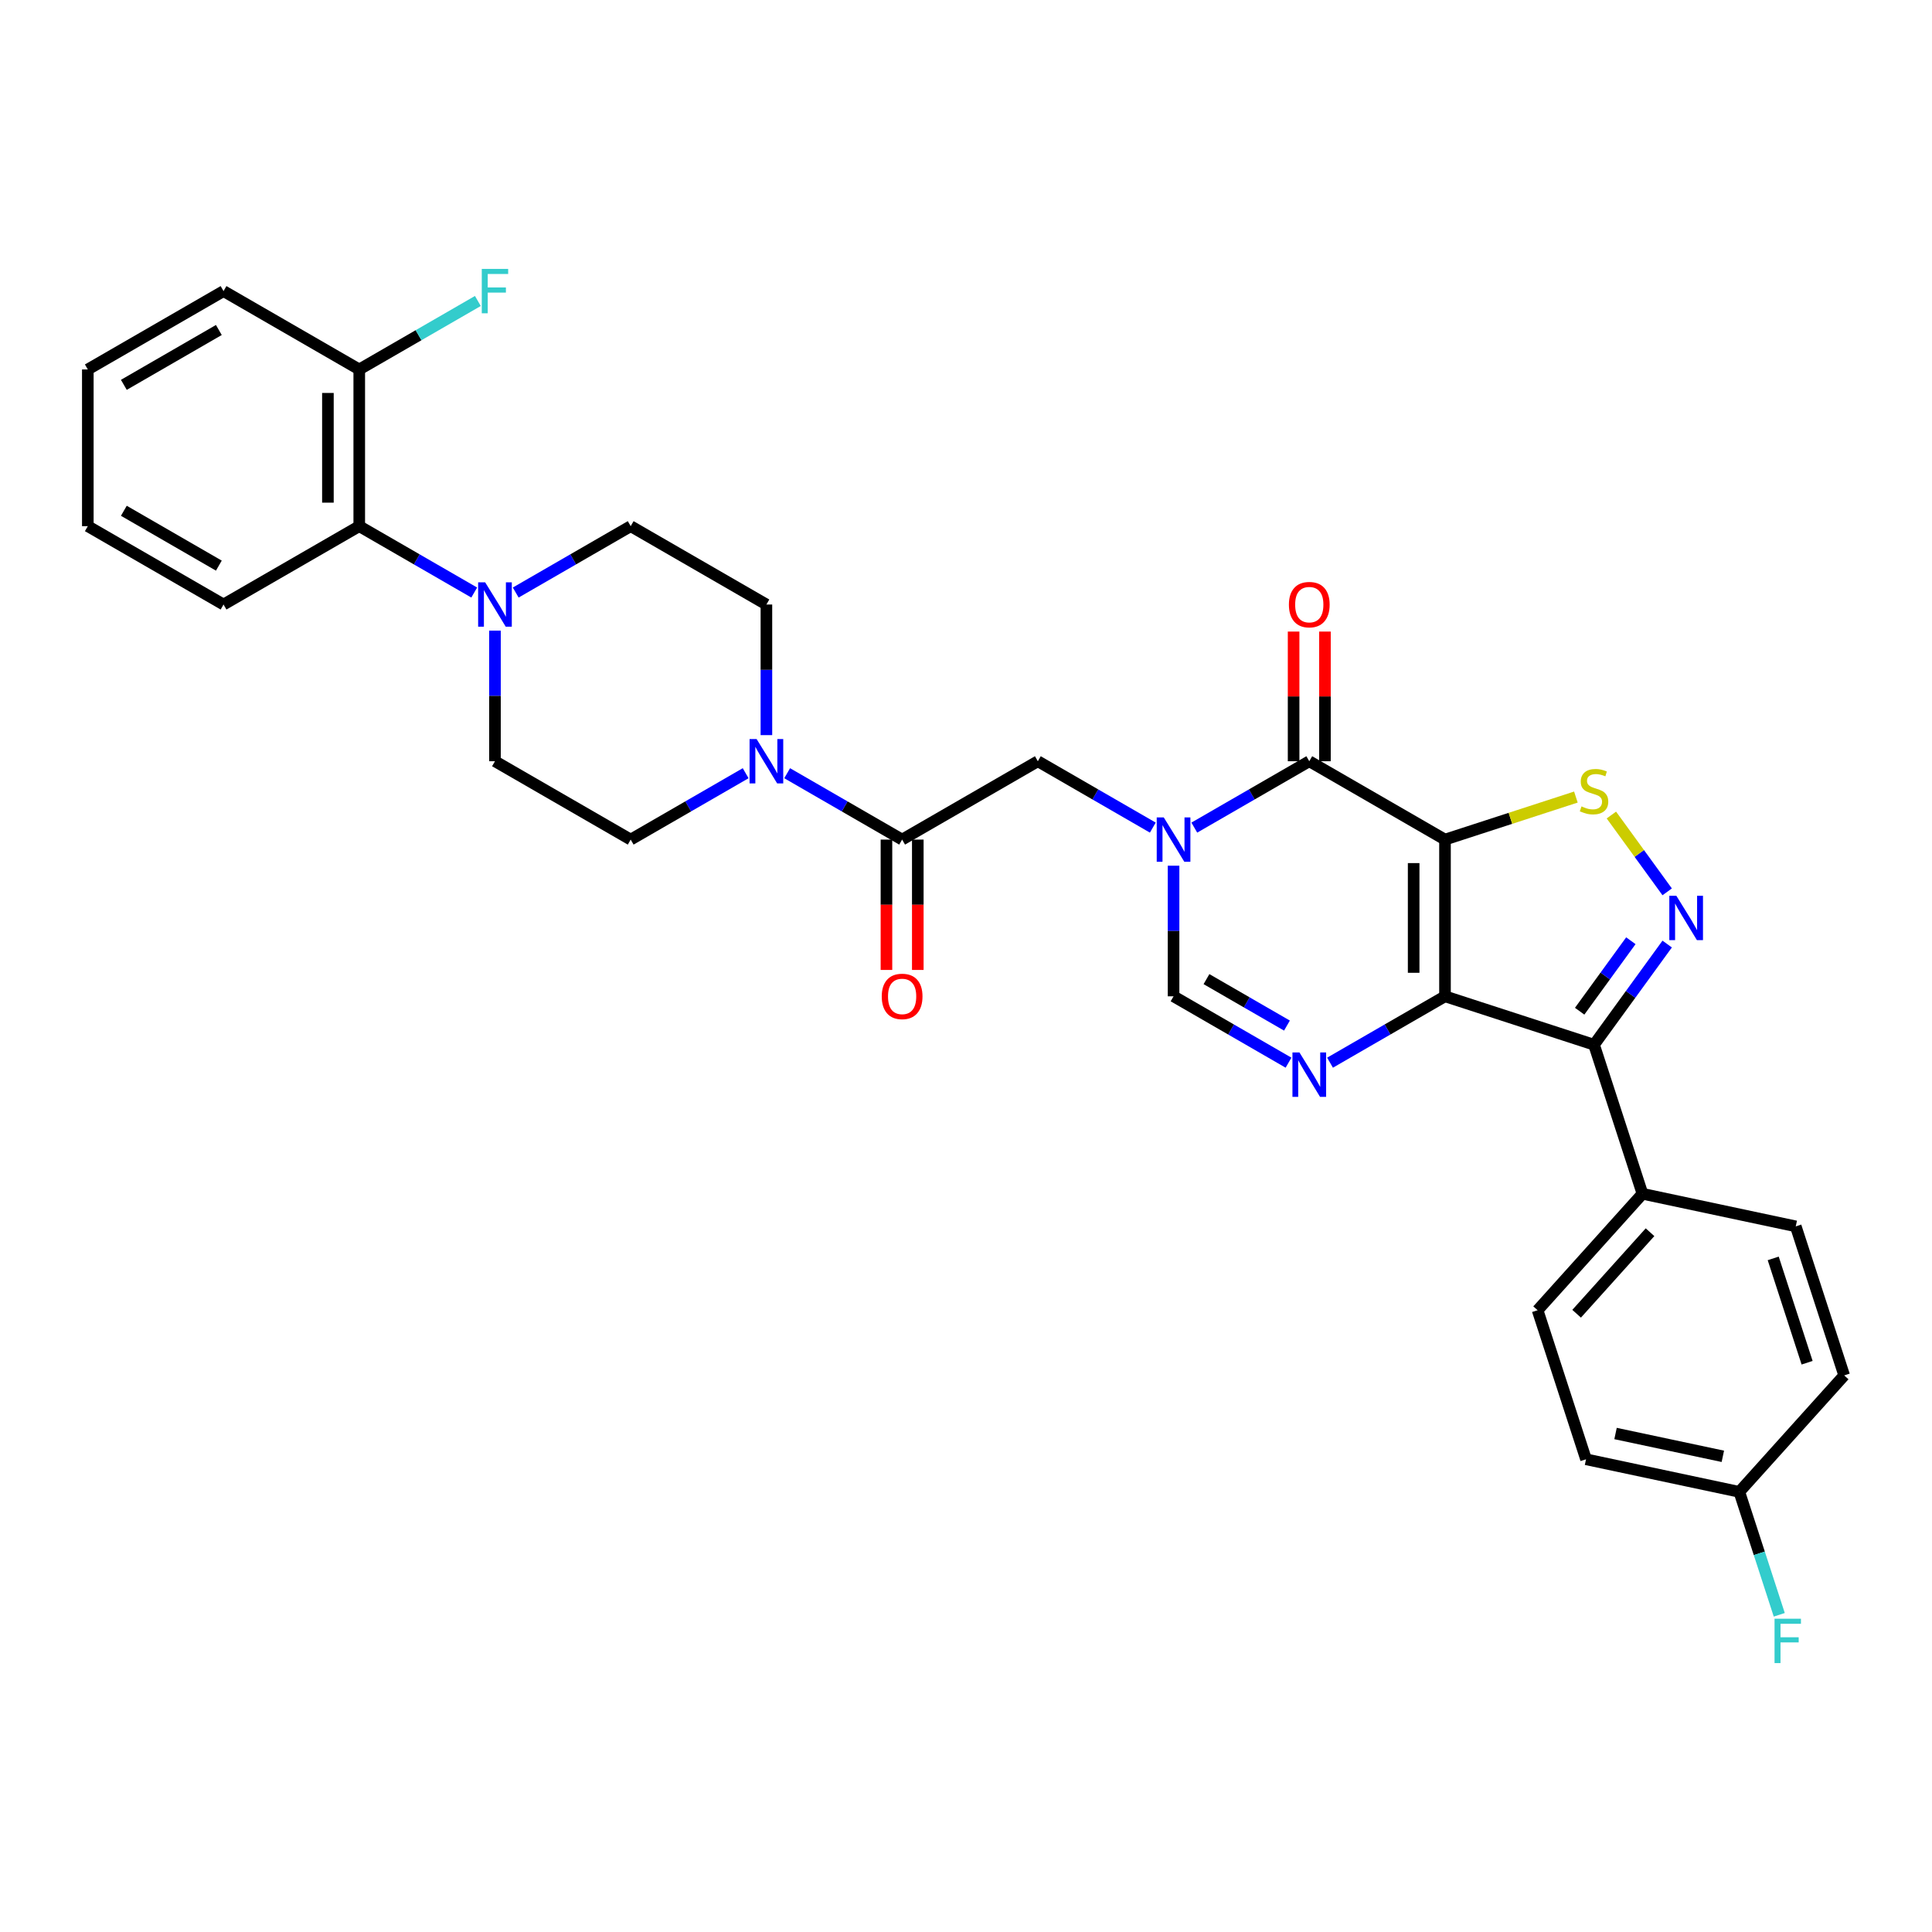 <?xml version='1.0' encoding='iso-8859-1'?>
<svg version='1.1' baseProfile='full'
              xmlns='http://www.w3.org/2000/svg'
                      xmlns:rdkit='http://www.rdkit.org/xml'
                      xmlns:xlink='http://www.w3.org/1999/xlink'
                  xml:space='preserve'
width='1000px' height='1000px' viewBox='0 0 1000 1000'>
<!-- END OF HEADER -->
<rect style='opacity:1.0;fill:#FFFFFF;stroke:none' width='1000' height='1000' x='0' y='0'> </rect>
<path class='bond-0' d='M 747.927,434.571 L 747.927,515.686' style='fill:none;fill-rule:evenodd;stroke:#000000;stroke-width:6px;stroke-linecap:butt;stroke-linejoin:miter;stroke-opacity:1' />
<path class='bond-0' d='M 731.704,446.738 L 731.704,503.519' style='fill:none;fill-rule:evenodd;stroke:#000000;stroke-width:6px;stroke-linecap:butt;stroke-linejoin:miter;stroke-opacity:1' />
<path class='bond-2' d='M 747.927,434.571 L 677.68,394.014' style='fill:none;fill-rule:evenodd;stroke:#000000;stroke-width:6px;stroke-linecap:butt;stroke-linejoin:miter;stroke-opacity:1' />
<path class='bond-6' d='M 747.927,434.571 L 781.803,423.564' style='fill:none;fill-rule:evenodd;stroke:#000000;stroke-width:6px;stroke-linecap:butt;stroke-linejoin:miter;stroke-opacity:1' />
<path class='bond-6' d='M 781.803,423.564 L 815.679,412.557' style='fill:none;fill-rule:evenodd;stroke:#CCCC00;stroke-width:6px;stroke-linecap:butt;stroke-linejoin:miter;stroke-opacity:1' />
<path class='bond-3' d='M 747.927,515.686 L 825.072,540.752' style='fill:none;fill-rule:evenodd;stroke:#000000;stroke-width:6px;stroke-linecap:butt;stroke-linejoin:miter;stroke-opacity:1' />
<path class='bond-5' d='M 747.927,515.686 L 718.173,532.864' style='fill:none;fill-rule:evenodd;stroke:#000000;stroke-width:6px;stroke-linecap:butt;stroke-linejoin:miter;stroke-opacity:1' />
<path class='bond-5' d='M 718.173,532.864 L 688.42,550.043' style='fill:none;fill-rule:evenodd;stroke:#0000FF;stroke-width:6px;stroke-linecap:butt;stroke-linejoin:miter;stroke-opacity:1' />
<path class='bond-1' d='M 618.172,428.371 L 647.926,411.192' style='fill:none;fill-rule:evenodd;stroke:#0000FF;stroke-width:6px;stroke-linecap:butt;stroke-linejoin:miter;stroke-opacity:1' />
<path class='bond-1' d='M 647.926,411.192 L 677.68,394.014' style='fill:none;fill-rule:evenodd;stroke:#000000;stroke-width:6px;stroke-linecap:butt;stroke-linejoin:miter;stroke-opacity:1' />
<path class='bond-7' d='M 607.433,448.085 L 607.433,481.885' style='fill:none;fill-rule:evenodd;stroke:#0000FF;stroke-width:6px;stroke-linecap:butt;stroke-linejoin:miter;stroke-opacity:1' />
<path class='bond-7' d='M 607.433,481.885 L 607.433,515.686' style='fill:none;fill-rule:evenodd;stroke:#000000;stroke-width:6px;stroke-linecap:butt;stroke-linejoin:miter;stroke-opacity:1' />
<path class='bond-11' d='M 596.693,428.371 L 566.939,411.192' style='fill:none;fill-rule:evenodd;stroke:#0000FF;stroke-width:6px;stroke-linecap:butt;stroke-linejoin:miter;stroke-opacity:1' />
<path class='bond-11' d='M 566.939,411.192 L 537.185,394.014' style='fill:none;fill-rule:evenodd;stroke:#000000;stroke-width:6px;stroke-linecap:butt;stroke-linejoin:miter;stroke-opacity:1' />
<path class='bond-14' d='M 685.792,394.014 L 685.792,360.457' style='fill:none;fill-rule:evenodd;stroke:#000000;stroke-width:6px;stroke-linecap:butt;stroke-linejoin:miter;stroke-opacity:1' />
<path class='bond-14' d='M 685.792,360.457 L 685.792,326.9' style='fill:none;fill-rule:evenodd;stroke:#FF0000;stroke-width:6px;stroke-linecap:butt;stroke-linejoin:miter;stroke-opacity:1' />
<path class='bond-14' d='M 669.569,394.014 L 669.569,360.457' style='fill:none;fill-rule:evenodd;stroke:#000000;stroke-width:6px;stroke-linecap:butt;stroke-linejoin:miter;stroke-opacity:1' />
<path class='bond-14' d='M 669.569,360.457 L 669.569,326.9' style='fill:none;fill-rule:evenodd;stroke:#FF0000;stroke-width:6px;stroke-linecap:butt;stroke-linejoin:miter;stroke-opacity:1' />
<path class='bond-13' d='M 825.072,540.752 L 850.138,617.896' style='fill:none;fill-rule:evenodd;stroke:#000000;stroke-width:6px;stroke-linecap:butt;stroke-linejoin:miter;stroke-opacity:1' />
<path class='bond-32' d='M 825.072,540.752 L 844.002,514.697' style='fill:none;fill-rule:evenodd;stroke:#000000;stroke-width:6px;stroke-linecap:butt;stroke-linejoin:miter;stroke-opacity:1' />
<path class='bond-32' d='M 844.002,514.697 L 862.932,488.642' style='fill:none;fill-rule:evenodd;stroke:#0000FF;stroke-width:6px;stroke-linecap:butt;stroke-linejoin:miter;stroke-opacity:1' />
<path class='bond-32' d='M 817.626,523.4 L 830.877,505.161' style='fill:none;fill-rule:evenodd;stroke:#000000;stroke-width:6px;stroke-linecap:butt;stroke-linejoin:miter;stroke-opacity:1' />
<path class='bond-32' d='M 830.877,505.161 L 844.128,486.923' style='fill:none;fill-rule:evenodd;stroke:#0000FF;stroke-width:6px;stroke-linecap:butt;stroke-linejoin:miter;stroke-opacity:1' />
<path class='bond-4' d='M 862.932,461.615 L 848.489,441.737' style='fill:none;fill-rule:evenodd;stroke:#0000FF;stroke-width:6px;stroke-linecap:butt;stroke-linejoin:miter;stroke-opacity:1' />
<path class='bond-4' d='M 848.489,441.737 L 834.047,421.859' style='fill:none;fill-rule:evenodd;stroke:#CCCC00;stroke-width:6px;stroke-linecap:butt;stroke-linejoin:miter;stroke-opacity:1' />
<path class='bond-33' d='M 666.94,550.043 L 637.187,532.864' style='fill:none;fill-rule:evenodd;stroke:#0000FF;stroke-width:6px;stroke-linecap:butt;stroke-linejoin:miter;stroke-opacity:1' />
<path class='bond-33' d='M 637.187,532.864 L 607.433,515.686' style='fill:none;fill-rule:evenodd;stroke:#000000;stroke-width:6px;stroke-linecap:butt;stroke-linejoin:miter;stroke-opacity:1' />
<path class='bond-33' d='M 666.126,530.84 L 645.298,518.815' style='fill:none;fill-rule:evenodd;stroke:#0000FF;stroke-width:6px;stroke-linecap:butt;stroke-linejoin:miter;stroke-opacity:1' />
<path class='bond-33' d='M 645.298,518.815 L 624.47,506.79' style='fill:none;fill-rule:evenodd;stroke:#000000;stroke-width:6px;stroke-linecap:butt;stroke-linejoin:miter;stroke-opacity:1' />
<path class='bond-8' d='M 466.938,434.571 L 537.185,394.014' style='fill:none;fill-rule:evenodd;stroke:#000000;stroke-width:6px;stroke-linecap:butt;stroke-linejoin:miter;stroke-opacity:1' />
<path class='bond-9' d='M 466.938,434.571 L 437.184,417.393' style='fill:none;fill-rule:evenodd;stroke:#000000;stroke-width:6px;stroke-linecap:butt;stroke-linejoin:miter;stroke-opacity:1' />
<path class='bond-9' d='M 437.184,417.393 L 407.431,400.214' style='fill:none;fill-rule:evenodd;stroke:#0000FF;stroke-width:6px;stroke-linecap:butt;stroke-linejoin:miter;stroke-opacity:1' />
<path class='bond-19' d='M 458.827,434.571 L 458.827,468.307' style='fill:none;fill-rule:evenodd;stroke:#000000;stroke-width:6px;stroke-linecap:butt;stroke-linejoin:miter;stroke-opacity:1' />
<path class='bond-19' d='M 458.827,468.307 L 458.827,502.042' style='fill:none;fill-rule:evenodd;stroke:#FF0000;stroke-width:6px;stroke-linecap:butt;stroke-linejoin:miter;stroke-opacity:1' />
<path class='bond-19' d='M 475.05,434.571 L 475.05,468.307' style='fill:none;fill-rule:evenodd;stroke:#000000;stroke-width:6px;stroke-linecap:butt;stroke-linejoin:miter;stroke-opacity:1' />
<path class='bond-19' d='M 475.05,468.307 L 475.05,502.042' style='fill:none;fill-rule:evenodd;stroke:#FF0000;stroke-width:6px;stroke-linecap:butt;stroke-linejoin:miter;stroke-opacity:1' />
<path class='bond-15' d='M 396.691,380.5 L 396.691,346.7' style='fill:none;fill-rule:evenodd;stroke:#0000FF;stroke-width:6px;stroke-linecap:butt;stroke-linejoin:miter;stroke-opacity:1' />
<path class='bond-15' d='M 396.691,346.7 L 396.691,312.899' style='fill:none;fill-rule:evenodd;stroke:#000000;stroke-width:6px;stroke-linecap:butt;stroke-linejoin:miter;stroke-opacity:1' />
<path class='bond-16' d='M 385.951,400.214 L 356.198,417.393' style='fill:none;fill-rule:evenodd;stroke:#0000FF;stroke-width:6px;stroke-linecap:butt;stroke-linejoin:miter;stroke-opacity:1' />
<path class='bond-16' d='M 356.198,417.393 L 326.444,434.571' style='fill:none;fill-rule:evenodd;stroke:#000000;stroke-width:6px;stroke-linecap:butt;stroke-linejoin:miter;stroke-opacity:1' />
<path class='bond-10' d='M 256.196,326.413 L 256.196,360.214' style='fill:none;fill-rule:evenodd;stroke:#0000FF;stroke-width:6px;stroke-linecap:butt;stroke-linejoin:miter;stroke-opacity:1' />
<path class='bond-10' d='M 256.196,360.214 L 256.196,394.014' style='fill:none;fill-rule:evenodd;stroke:#000000;stroke-width:6px;stroke-linecap:butt;stroke-linejoin:miter;stroke-opacity:1' />
<path class='bond-12' d='M 245.457,306.699 L 215.703,289.52' style='fill:none;fill-rule:evenodd;stroke:#0000FF;stroke-width:6px;stroke-linecap:butt;stroke-linejoin:miter;stroke-opacity:1' />
<path class='bond-12' d='M 215.703,289.52 L 185.949,272.342' style='fill:none;fill-rule:evenodd;stroke:#000000;stroke-width:6px;stroke-linecap:butt;stroke-linejoin:miter;stroke-opacity:1' />
<path class='bond-35' d='M 266.936,306.699 L 296.69,289.52' style='fill:none;fill-rule:evenodd;stroke:#0000FF;stroke-width:6px;stroke-linecap:butt;stroke-linejoin:miter;stroke-opacity:1' />
<path class='bond-35' d='M 296.69,289.52 L 326.444,272.342' style='fill:none;fill-rule:evenodd;stroke:#000000;stroke-width:6px;stroke-linecap:butt;stroke-linejoin:miter;stroke-opacity:1' />
<path class='bond-20' d='M 185.949,272.342 L 185.949,191.228' style='fill:none;fill-rule:evenodd;stroke:#000000;stroke-width:6px;stroke-linecap:butt;stroke-linejoin:miter;stroke-opacity:1' />
<path class='bond-20' d='M 169.726,260.175 L 169.726,203.395' style='fill:none;fill-rule:evenodd;stroke:#000000;stroke-width:6px;stroke-linecap:butt;stroke-linejoin:miter;stroke-opacity:1' />
<path class='bond-28' d='M 185.949,272.342 L 115.702,312.899' style='fill:none;fill-rule:evenodd;stroke:#000000;stroke-width:6px;stroke-linecap:butt;stroke-linejoin:miter;stroke-opacity:1' />
<path class='bond-21' d='M 850.138,617.896 L 795.861,678.176' style='fill:none;fill-rule:evenodd;stroke:#000000;stroke-width:6px;stroke-linecap:butt;stroke-linejoin:miter;stroke-opacity:1' />
<path class='bond-21' d='M 854.052,637.793 L 816.059,679.989' style='fill:none;fill-rule:evenodd;stroke:#000000;stroke-width:6px;stroke-linecap:butt;stroke-linejoin:miter;stroke-opacity:1' />
<path class='bond-22' d='M 850.138,617.896 L 929.48,634.761' style='fill:none;fill-rule:evenodd;stroke:#000000;stroke-width:6px;stroke-linecap:butt;stroke-linejoin:miter;stroke-opacity:1' />
<path class='bond-17' d='M 396.691,312.899 L 326.444,272.342' style='fill:none;fill-rule:evenodd;stroke:#000000;stroke-width:6px;stroke-linecap:butt;stroke-linejoin:miter;stroke-opacity:1' />
<path class='bond-18' d='M 326.444,434.571 L 256.196,394.014' style='fill:none;fill-rule:evenodd;stroke:#000000;stroke-width:6px;stroke-linecap:butt;stroke-linejoin:miter;stroke-opacity:1' />
<path class='bond-24' d='M 185.949,191.228 L 216.644,173.506' style='fill:none;fill-rule:evenodd;stroke:#000000;stroke-width:6px;stroke-linecap:butt;stroke-linejoin:miter;stroke-opacity:1' />
<path class='bond-24' d='M 216.644,173.506 L 247.339,155.784' style='fill:none;fill-rule:evenodd;stroke:#33CCCC;stroke-width:6px;stroke-linecap:butt;stroke-linejoin:miter;stroke-opacity:1' />
<path class='bond-29' d='M 185.949,191.228 L 115.702,150.67' style='fill:none;fill-rule:evenodd;stroke:#000000;stroke-width:6px;stroke-linecap:butt;stroke-linejoin:miter;stroke-opacity:1' />
<path class='bond-26' d='M 795.861,678.176 L 820.927,755.321' style='fill:none;fill-rule:evenodd;stroke:#000000;stroke-width:6px;stroke-linecap:butt;stroke-linejoin:miter;stroke-opacity:1' />
<path class='bond-25' d='M 929.48,634.761 L 954.545,711.905' style='fill:none;fill-rule:evenodd;stroke:#000000;stroke-width:6px;stroke-linecap:butt;stroke-linejoin:miter;stroke-opacity:1' />
<path class='bond-25' d='M 917.811,651.346 L 935.357,705.347' style='fill:none;fill-rule:evenodd;stroke:#000000;stroke-width:6px;stroke-linecap:butt;stroke-linejoin:miter;stroke-opacity:1' />
<path class='bond-23' d='M 900.269,772.185 L 954.545,711.905' style='fill:none;fill-rule:evenodd;stroke:#000000;stroke-width:6px;stroke-linecap:butt;stroke-linejoin:miter;stroke-opacity:1' />
<path class='bond-27' d='M 900.269,772.185 L 910.607,804.001' style='fill:none;fill-rule:evenodd;stroke:#000000;stroke-width:6px;stroke-linecap:butt;stroke-linejoin:miter;stroke-opacity:1' />
<path class='bond-27' d='M 910.607,804.001 L 920.944,835.816' style='fill:none;fill-rule:evenodd;stroke:#33CCCC;stroke-width:6px;stroke-linecap:butt;stroke-linejoin:miter;stroke-opacity:1' />
<path class='bond-34' d='M 900.269,772.185 L 820.927,755.321' style='fill:none;fill-rule:evenodd;stroke:#000000;stroke-width:6px;stroke-linecap:butt;stroke-linejoin:miter;stroke-opacity:1' />
<path class='bond-34' d='M 891.741,753.787 L 836.201,741.982' style='fill:none;fill-rule:evenodd;stroke:#000000;stroke-width:6px;stroke-linecap:butt;stroke-linejoin:miter;stroke-opacity:1' />
<path class='bond-30' d='M 115.702,312.899 L 45.455,272.342' style='fill:none;fill-rule:evenodd;stroke:#000000;stroke-width:6px;stroke-linecap:butt;stroke-linejoin:miter;stroke-opacity:1' />
<path class='bond-30' d='M 113.276,292.766 L 64.103,264.376' style='fill:none;fill-rule:evenodd;stroke:#000000;stroke-width:6px;stroke-linecap:butt;stroke-linejoin:miter;stroke-opacity:1' />
<path class='bond-36' d='M 115.702,150.67 L 45.455,191.228' style='fill:none;fill-rule:evenodd;stroke:#000000;stroke-width:6px;stroke-linecap:butt;stroke-linejoin:miter;stroke-opacity:1' />
<path class='bond-36' d='M 113.276,170.803 L 64.103,199.193' style='fill:none;fill-rule:evenodd;stroke:#000000;stroke-width:6px;stroke-linecap:butt;stroke-linejoin:miter;stroke-opacity:1' />
<path class='bond-31' d='M 45.455,272.342 L 45.455,191.228' style='fill:none;fill-rule:evenodd;stroke:#000000;stroke-width:6px;stroke-linecap:butt;stroke-linejoin:miter;stroke-opacity:1' />
<path  class='atom-2' d='M 602.355 423.085
L 609.882 435.253
Q 610.629 436.453, 611.829 438.627
Q 613.03 440.801, 613.095 440.931
L 613.095 423.085
L 616.144 423.085
L 616.144 446.057
L 612.997 446.057
L 604.918 432.754
Q 603.977 431.197, 602.971 429.412
Q 601.998 427.628, 601.706 427.076
L 601.706 446.057
L 598.721 446.057
L 598.721 423.085
L 602.355 423.085
' fill='#0000FF'/>
<path  class='atom-5' d='M 867.672 463.643
L 875.199 475.81
Q 875.946 477.01, 877.146 479.184
Q 878.347 481.358, 878.412 481.488
L 878.412 463.643
L 881.462 463.643
L 881.462 486.614
L 878.314 486.614
L 870.235 473.312
Q 869.294 471.754, 868.289 469.97
Q 867.315 468.185, 867.023 467.634
L 867.023 486.614
L 864.038 486.614
L 864.038 463.643
L 867.672 463.643
' fill='#0000FF'/>
<path  class='atom-6' d='M 672.602 544.757
L 680.13 556.924
Q 680.876 558.125, 682.076 560.299
Q 683.277 562.473, 683.342 562.602
L 683.342 544.757
L 686.392 544.757
L 686.392 567.729
L 683.245 567.729
L 675.166 554.426
Q 674.225 552.869, 673.219 551.084
Q 672.245 549.3, 671.953 548.748
L 671.953 567.729
L 668.968 567.729
L 668.968 544.757
L 672.602 544.757
' fill='#0000FF'/>
<path  class='atom-7' d='M 818.583 417.39
Q 818.842 417.487, 819.913 417.941
Q 820.984 418.396, 822.152 418.688
Q 823.352 418.947, 824.52 418.947
Q 826.694 418.947, 827.96 417.909
Q 829.225 416.838, 829.225 414.989
Q 829.225 413.723, 828.576 412.945
Q 827.96 412.166, 826.986 411.744
Q 826.013 411.322, 824.391 410.836
Q 822.346 410.219, 821.113 409.635
Q 819.913 409.051, 819.037 407.818
Q 818.193 406.585, 818.193 404.509
Q 818.193 401.621, 820.14 399.837
Q 822.119 398.052, 826.013 398.052
Q 828.673 398.052, 831.691 399.317
L 830.945 401.816
Q 828.187 400.68, 826.11 400.68
Q 823.871 400.68, 822.638 401.621
Q 821.405 402.53, 821.438 404.119
Q 821.438 405.352, 822.054 406.099
Q 822.703 406.845, 823.612 407.267
Q 824.553 407.688, 826.11 408.175
Q 828.187 408.824, 829.42 409.473
Q 830.653 410.122, 831.529 411.452
Q 832.437 412.75, 832.437 414.989
Q 832.437 418.168, 830.296 419.888
Q 828.187 421.575, 824.65 421.575
Q 822.606 421.575, 821.049 421.121
Q 819.524 420.699, 817.707 419.953
L 818.583 417.39
' fill='#CCCC00'/>
<path  class='atom-10' d='M 391.613 382.528
L 399.141 394.695
Q 399.887 395.896, 401.087 398.07
Q 402.288 400.244, 402.353 400.373
L 402.353 382.528
L 405.403 382.528
L 405.403 405.5
L 402.255 405.5
L 394.176 392.197
Q 393.235 390.64, 392.23 388.855
Q 391.256 387.071, 390.964 386.519
L 390.964 405.5
L 387.979 405.5
L 387.979 382.528
L 391.613 382.528
' fill='#0000FF'/>
<path  class='atom-11' d='M 251.119 301.414
L 258.646 313.581
Q 259.392 314.781, 260.593 316.955
Q 261.793 319.129, 261.858 319.259
L 261.858 301.414
L 264.908 301.414
L 264.908 324.385
L 261.761 324.385
L 253.682 311.082
Q 252.741 309.525, 251.735 307.74
Q 250.762 305.956, 250.47 305.404
L 250.47 324.385
L 247.485 324.385
L 247.485 301.414
L 251.119 301.414
' fill='#0000FF'/>
<path  class='atom-15' d='M 667.135 312.964
Q 667.135 307.448, 669.861 304.366
Q 672.586 301.284, 677.68 301.284
Q 682.774 301.284, 685.499 304.366
Q 688.225 307.448, 688.225 312.964
Q 688.225 318.545, 685.467 321.725
Q 682.709 324.872, 677.68 324.872
Q 672.619 324.872, 669.861 321.725
Q 667.135 318.577, 667.135 312.964
M 677.68 322.276
Q 681.184 322.276, 683.066 319.94
Q 684.98 317.572, 684.98 312.964
Q 684.98 308.454, 683.066 306.183
Q 681.184 303.879, 677.68 303.879
Q 674.176 303.879, 672.262 306.151
Q 670.38 308.422, 670.38 312.964
Q 670.38 317.604, 672.262 319.94
Q 674.176 322.276, 677.68 322.276
' fill='#FF0000'/>
<path  class='atom-20' d='M 456.393 515.751
Q 456.393 510.235, 459.119 507.153
Q 461.844 504.07, 466.938 504.07
Q 472.032 504.07, 474.758 507.153
Q 477.483 510.235, 477.483 515.751
Q 477.483 521.331, 474.725 524.511
Q 471.967 527.658, 466.938 527.658
Q 461.877 527.658, 459.119 524.511
Q 456.393 521.364, 456.393 515.751
M 466.938 525.063
Q 470.442 525.063, 472.324 522.727
Q 474.239 520.358, 474.239 515.751
Q 474.239 511.241, 472.324 508.97
Q 470.442 506.666, 466.938 506.666
Q 463.434 506.666, 461.52 508.937
Q 459.638 511.208, 459.638 515.751
Q 459.638 520.39, 461.52 522.727
Q 463.434 525.063, 466.938 525.063
' fill='#FF0000'/>
<path  class='atom-25' d='M 249.367 139.184
L 263.026 139.184
L 263.026 141.813
L 252.449 141.813
L 252.449 148.788
L 261.858 148.788
L 261.858 151.449
L 252.449 151.449
L 252.449 162.156
L 249.367 162.156
L 249.367 139.184
' fill='#33CCCC'/>
<path  class='atom-28' d='M 918.505 837.844
L 932.165 837.844
L 932.165 840.472
L 921.588 840.472
L 921.588 847.448
L 930.997 847.448
L 930.997 850.108
L 921.588 850.108
L 921.588 860.816
L 918.505 860.816
L 918.505 837.844
' fill='#33CCCC'/>
</svg>
